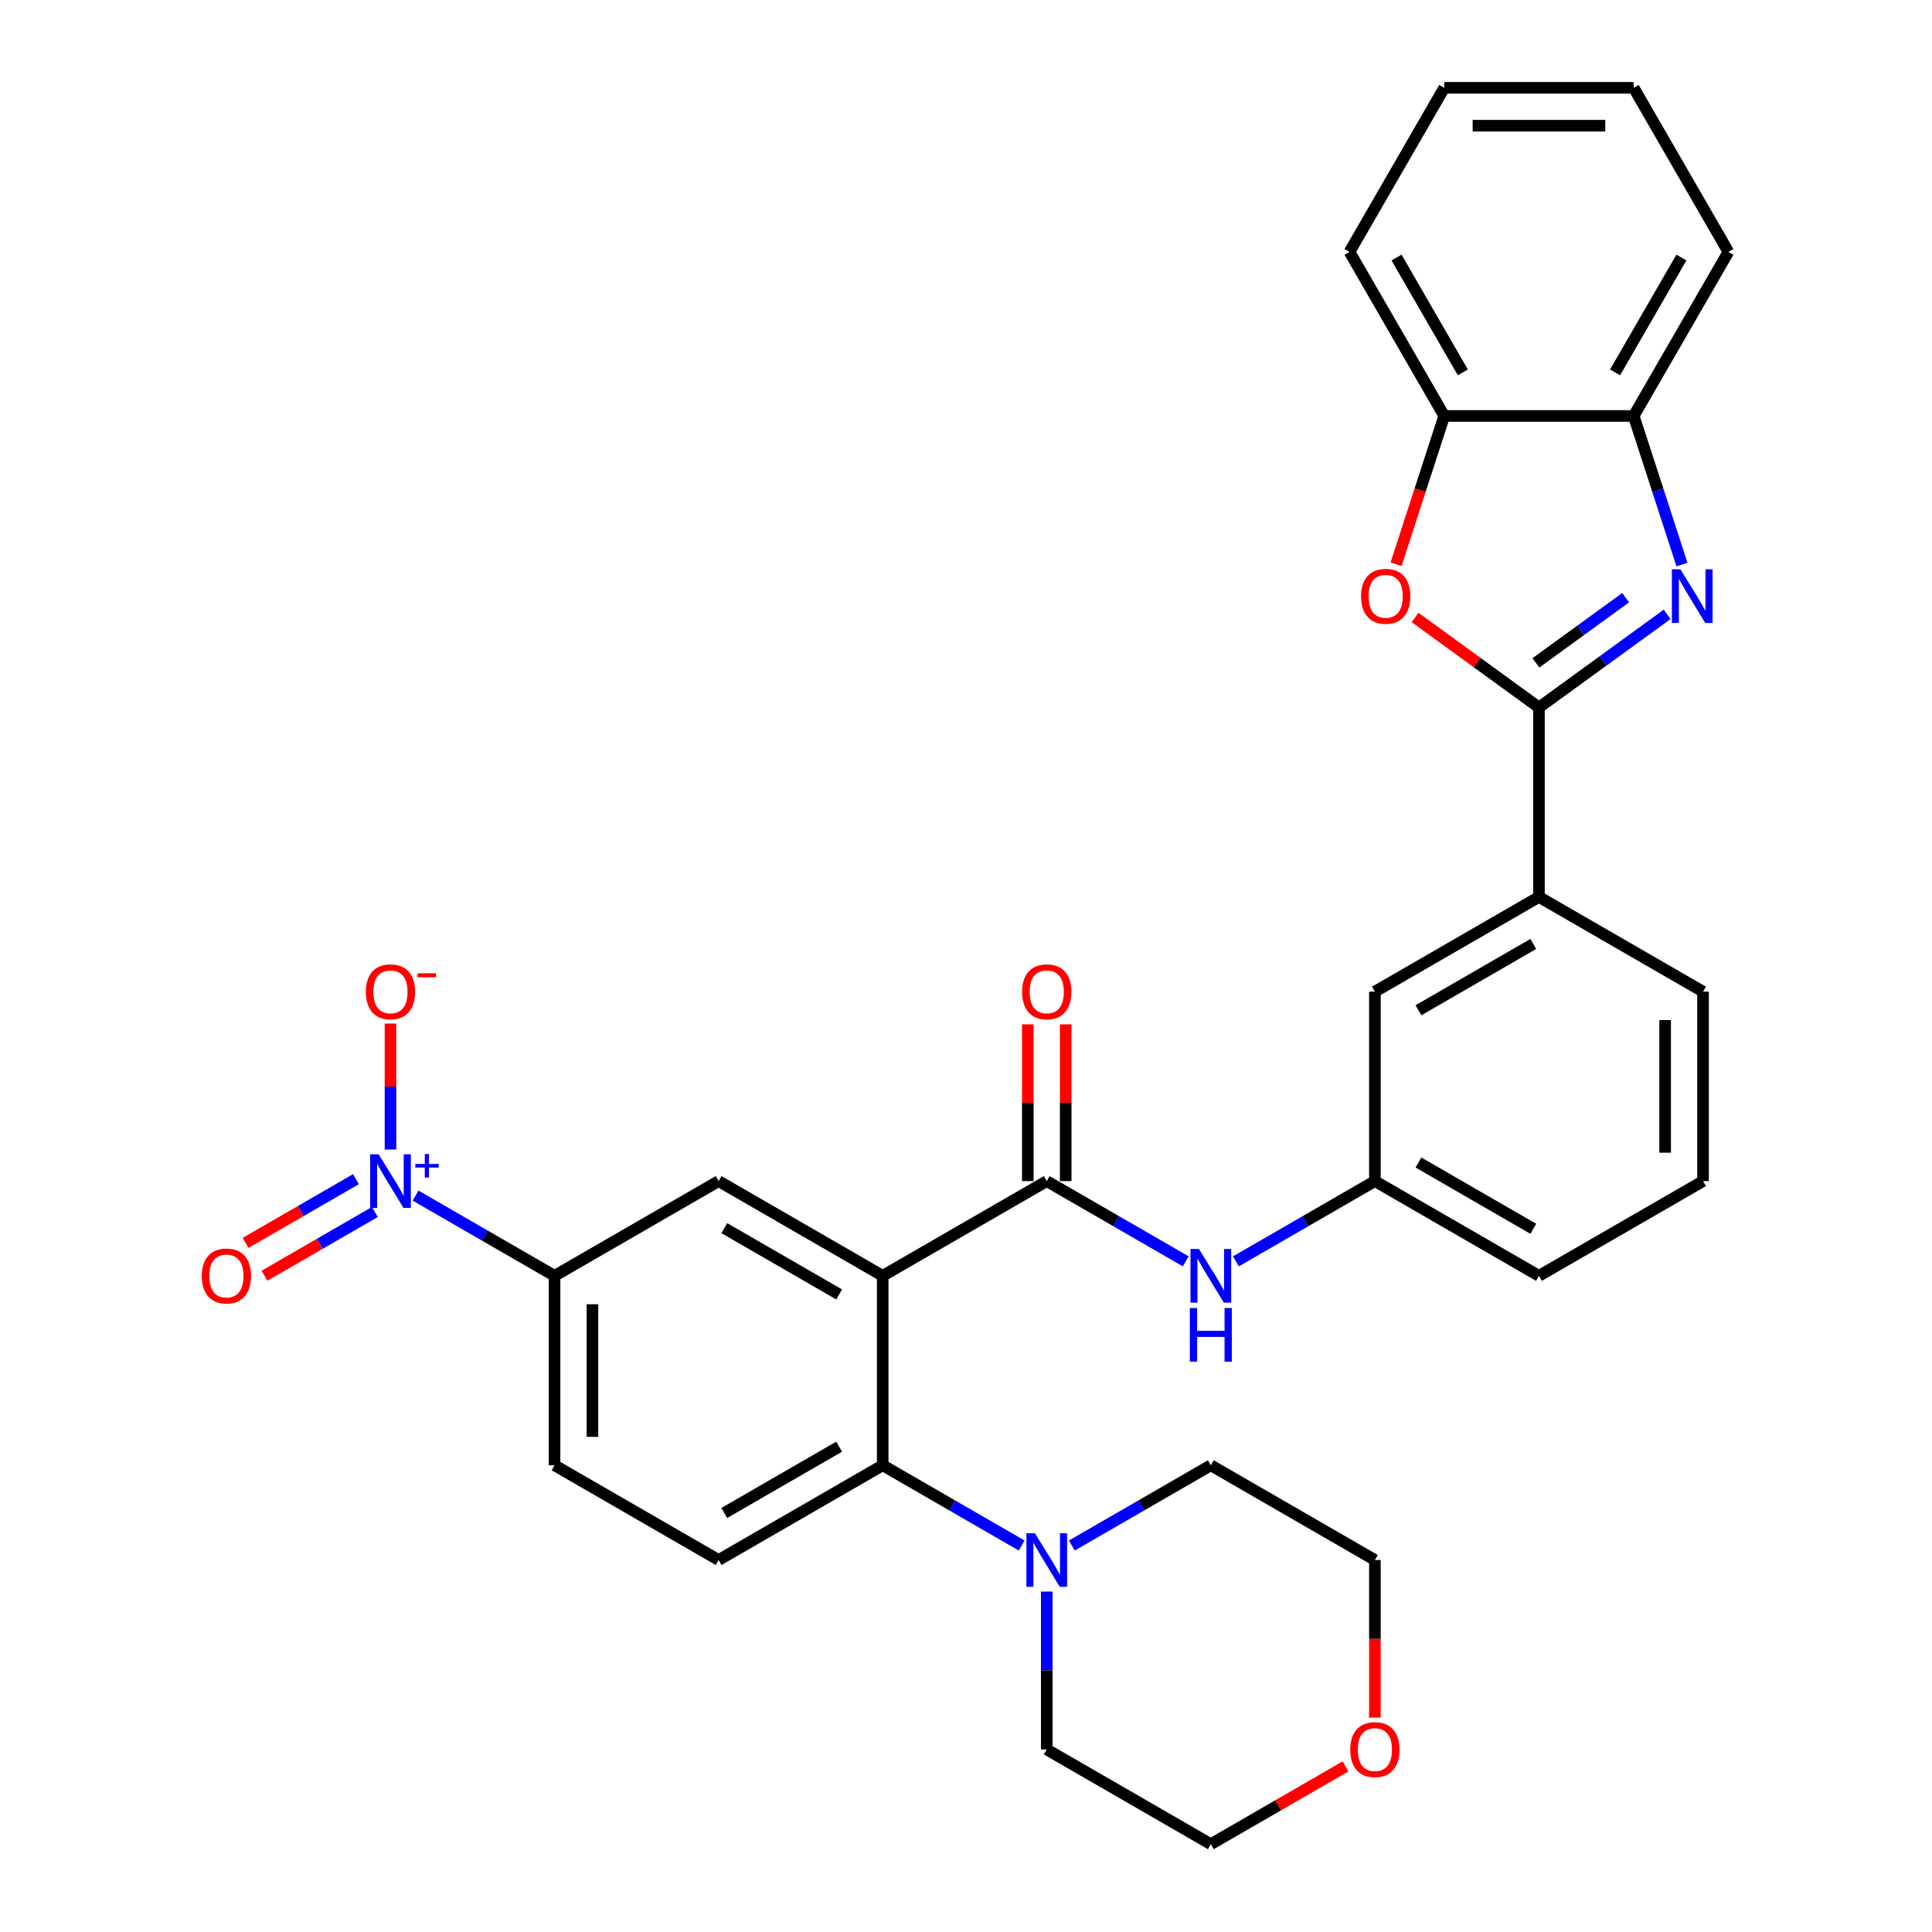 <?xml version='1.0' encoding='iso-8859-1'?>
<svg version='1.1' baseProfile='full'
              xmlns='http://www.w3.org/2000/svg'
                      xmlns:rdkit='http://www.rdkit.org/xml'
                      xmlns:xlink='http://www.w3.org/1999/xlink'
                  xml:space='preserve'
width='1000px' height='1000px' viewBox='0 0 1000 1000'>
<!-- END OF HEADER -->
<rect style='opacity:1.0;fill:#FFFFFF;stroke:none' width='1000' height='1000' x='0' y='0'> </rect>
<path class='bond-3' d='M 456.88,660.37 L 541.801,611.34' style='fill:none;fill-rule:evenodd;stroke:#000000;stroke-width:6px;stroke-linecap:butt;stroke-linejoin:miter;stroke-opacity:1' />
<path class='bond-4' d='M 456.88,660.37 L 456.88,758.428' style='fill:none;fill-rule:evenodd;stroke:#000000;stroke-width:6px;stroke-linecap:butt;stroke-linejoin:miter;stroke-opacity:1' />
<path class='bond-6' d='M 456.88,660.37 L 371.959,611.34' style='fill:none;fill-rule:evenodd;stroke:#000000;stroke-width:6px;stroke-linecap:butt;stroke-linejoin:miter;stroke-opacity:1' />
<path class='bond-6' d='M 434.336,669.999 L 374.891,635.679' style='fill:none;fill-rule:evenodd;stroke:#000000;stroke-width:6px;stroke-linecap:butt;stroke-linejoin:miter;stroke-opacity:1' />
<path class='bond-0' d='M 796.565,366.194 L 796.565,464.252' style='fill:none;fill-rule:evenodd;stroke:#000000;stroke-width:6px;stroke-linecap:butt;stroke-linejoin:miter;stroke-opacity:1' />
<path class='bond-1' d='M 796.565,366.194 L 829.739,342.091' style='fill:none;fill-rule:evenodd;stroke:#000000;stroke-width:6px;stroke-linecap:butt;stroke-linejoin:miter;stroke-opacity:1' />
<path class='bond-1' d='M 829.739,342.091 L 862.913,317.989' style='fill:none;fill-rule:evenodd;stroke:#0000FF;stroke-width:6px;stroke-linecap:butt;stroke-linejoin:miter;stroke-opacity:1' />
<path class='bond-1' d='M 794.99,343.097 L 818.211,326.225' style='fill:none;fill-rule:evenodd;stroke:#000000;stroke-width:6px;stroke-linecap:butt;stroke-linejoin:miter;stroke-opacity:1' />
<path class='bond-1' d='M 818.211,326.225 L 841.433,309.354' style='fill:none;fill-rule:evenodd;stroke:#0000FF;stroke-width:6px;stroke-linecap:butt;stroke-linejoin:miter;stroke-opacity:1' />
<path class='bond-5' d='M 796.565,366.194 L 764.499,342.896' style='fill:none;fill-rule:evenodd;stroke:#000000;stroke-width:6px;stroke-linecap:butt;stroke-linejoin:miter;stroke-opacity:1' />
<path class='bond-5' d='M 764.499,342.896 L 732.433,319.599' style='fill:none;fill-rule:evenodd;stroke:#FF0000;stroke-width:6px;stroke-linecap:butt;stroke-linejoin:miter;stroke-opacity:1' />
<path class='bond-9' d='M 870.588,292.22 L 858.091,253.758' style='fill:none;fill-rule:evenodd;stroke:#0000FF;stroke-width:6px;stroke-linecap:butt;stroke-linejoin:miter;stroke-opacity:1' />
<path class='bond-9' d='M 858.091,253.758 L 845.594,215.297' style='fill:none;fill-rule:evenodd;stroke:#000000;stroke-width:6px;stroke-linecap:butt;stroke-linejoin:miter;stroke-opacity:1' />
<path class='bond-2' d='M 215.099,618.836 L 251.068,639.603' style='fill:none;fill-rule:evenodd;stroke:#0000FF;stroke-width:6px;stroke-linecap:butt;stroke-linejoin:miter;stroke-opacity:1' />
<path class='bond-2' d='M 251.068,639.603 L 287.037,660.37' style='fill:none;fill-rule:evenodd;stroke:#000000;stroke-width:6px;stroke-linecap:butt;stroke-linejoin:miter;stroke-opacity:1' />
<path class='bond-14' d='M 202.116,595.004 L 202.116,562.401' style='fill:none;fill-rule:evenodd;stroke:#0000FF;stroke-width:6px;stroke-linecap:butt;stroke-linejoin:miter;stroke-opacity:1' />
<path class='bond-14' d='M 202.116,562.401 L 202.116,529.798' style='fill:none;fill-rule:evenodd;stroke:#FF0000;stroke-width:6px;stroke-linecap:butt;stroke-linejoin:miter;stroke-opacity:1' />
<path class='bond-15' d='M 184.23,610.344 L 155.673,626.831' style='fill:none;fill-rule:evenodd;stroke:#0000FF;stroke-width:6px;stroke-linecap:butt;stroke-linejoin:miter;stroke-opacity:1' />
<path class='bond-15' d='M 155.673,626.831 L 127.116,643.319' style='fill:none;fill-rule:evenodd;stroke:#FF0000;stroke-width:6px;stroke-linecap:butt;stroke-linejoin:miter;stroke-opacity:1' />
<path class='bond-15' d='M 194.036,627.328 L 165.479,643.816' style='fill:none;fill-rule:evenodd;stroke:#0000FF;stroke-width:6px;stroke-linecap:butt;stroke-linejoin:miter;stroke-opacity:1' />
<path class='bond-15' d='M 165.479,643.816 L 136.922,660.303' style='fill:none;fill-rule:evenodd;stroke:#FF0000;stroke-width:6px;stroke-linecap:butt;stroke-linejoin:miter;stroke-opacity:1' />
<path class='bond-10' d='M 541.801,611.34 L 577.77,632.107' style='fill:none;fill-rule:evenodd;stroke:#000000;stroke-width:6px;stroke-linecap:butt;stroke-linejoin:miter;stroke-opacity:1' />
<path class='bond-10' d='M 577.77,632.107 L 613.739,652.874' style='fill:none;fill-rule:evenodd;stroke:#0000FF;stroke-width:6px;stroke-linecap:butt;stroke-linejoin:miter;stroke-opacity:1' />
<path class='bond-16' d='M 551.607,611.34 L 551.607,570.773' style='fill:none;fill-rule:evenodd;stroke:#000000;stroke-width:6px;stroke-linecap:butt;stroke-linejoin:miter;stroke-opacity:1' />
<path class='bond-16' d='M 551.607,570.773 L 551.607,530.207' style='fill:none;fill-rule:evenodd;stroke:#FF0000;stroke-width:6px;stroke-linecap:butt;stroke-linejoin:miter;stroke-opacity:1' />
<path class='bond-16' d='M 531.995,611.34 L 531.995,570.773' style='fill:none;fill-rule:evenodd;stroke:#000000;stroke-width:6px;stroke-linecap:butt;stroke-linejoin:miter;stroke-opacity:1' />
<path class='bond-16' d='M 531.995,570.773 L 531.995,530.207' style='fill:none;fill-rule:evenodd;stroke:#FF0000;stroke-width:6px;stroke-linecap:butt;stroke-linejoin:miter;stroke-opacity:1' />
<path class='bond-8' d='M 456.88,758.428 L 492.849,779.195' style='fill:none;fill-rule:evenodd;stroke:#000000;stroke-width:6px;stroke-linecap:butt;stroke-linejoin:miter;stroke-opacity:1' />
<path class='bond-8' d='M 492.849,779.195 L 528.818,799.962' style='fill:none;fill-rule:evenodd;stroke:#0000FF;stroke-width:6px;stroke-linecap:butt;stroke-linejoin:miter;stroke-opacity:1' />
<path class='bond-13' d='M 456.88,758.428 L 371.959,807.458' style='fill:none;fill-rule:evenodd;stroke:#000000;stroke-width:6px;stroke-linecap:butt;stroke-linejoin:miter;stroke-opacity:1' />
<path class='bond-13' d='M 434.336,748.798 L 374.891,783.119' style='fill:none;fill-rule:evenodd;stroke:#000000;stroke-width:6px;stroke-linecap:butt;stroke-linejoin:miter;stroke-opacity:1' />
<path class='bond-11' d='M 722.593,292.063 L 735.064,253.68' style='fill:none;fill-rule:evenodd;stroke:#FF0000;stroke-width:6px;stroke-linecap:butt;stroke-linejoin:miter;stroke-opacity:1' />
<path class='bond-11' d='M 735.064,253.68 L 747.535,215.297' style='fill:none;fill-rule:evenodd;stroke:#000000;stroke-width:6px;stroke-linecap:butt;stroke-linejoin:miter;stroke-opacity:1' />
<path class='bond-7' d='M 371.959,611.34 L 287.037,660.37' style='fill:none;fill-rule:evenodd;stroke:#000000;stroke-width:6px;stroke-linecap:butt;stroke-linejoin:miter;stroke-opacity:1' />
<path class='bond-19' d='M 287.037,660.37 L 287.037,758.428' style='fill:none;fill-rule:evenodd;stroke:#000000;stroke-width:6px;stroke-linecap:butt;stroke-linejoin:miter;stroke-opacity:1' />
<path class='bond-19' d='M 306.649,675.078 L 306.649,743.719' style='fill:none;fill-rule:evenodd;stroke:#000000;stroke-width:6px;stroke-linecap:butt;stroke-linejoin:miter;stroke-opacity:1' />
<path class='bond-21' d='M 554.784,799.962 L 590.753,779.195' style='fill:none;fill-rule:evenodd;stroke:#0000FF;stroke-width:6px;stroke-linecap:butt;stroke-linejoin:miter;stroke-opacity:1' />
<path class='bond-21' d='M 590.753,779.195 L 626.722,758.428' style='fill:none;fill-rule:evenodd;stroke:#000000;stroke-width:6px;stroke-linecap:butt;stroke-linejoin:miter;stroke-opacity:1' />
<path class='bond-22' d='M 541.801,823.794 L 541.801,864.655' style='fill:none;fill-rule:evenodd;stroke:#0000FF;stroke-width:6px;stroke-linecap:butt;stroke-linejoin:miter;stroke-opacity:1' />
<path class='bond-22' d='M 541.801,864.655 L 541.801,905.516' style='fill:none;fill-rule:evenodd;stroke:#000000;stroke-width:6px;stroke-linecap:butt;stroke-linejoin:miter;stroke-opacity:1' />
<path class='bond-25' d='M 845.594,215.297 L 894.623,130.376' style='fill:none;fill-rule:evenodd;stroke:#000000;stroke-width:6px;stroke-linecap:butt;stroke-linejoin:miter;stroke-opacity:1' />
<path class='bond-25' d='M 835.964,192.753 L 870.285,133.308' style='fill:none;fill-rule:evenodd;stroke:#000000;stroke-width:6px;stroke-linecap:butt;stroke-linejoin:miter;stroke-opacity:1' />
<path class='bond-35' d='M 845.594,215.297 L 747.535,215.297' style='fill:none;fill-rule:evenodd;stroke:#000000;stroke-width:6px;stroke-linecap:butt;stroke-linejoin:miter;stroke-opacity:1' />
<path class='bond-17' d='M 639.705,652.874 L 675.674,632.107' style='fill:none;fill-rule:evenodd;stroke:#0000FF;stroke-width:6px;stroke-linecap:butt;stroke-linejoin:miter;stroke-opacity:1' />
<path class='bond-17' d='M 675.674,632.107 L 711.644,611.34' style='fill:none;fill-rule:evenodd;stroke:#000000;stroke-width:6px;stroke-linecap:butt;stroke-linejoin:miter;stroke-opacity:1' />
<path class='bond-26' d='M 747.535,215.297 L 698.506,130.376' style='fill:none;fill-rule:evenodd;stroke:#000000;stroke-width:6px;stroke-linecap:butt;stroke-linejoin:miter;stroke-opacity:1' />
<path class='bond-26' d='M 757.165,192.753 L 722.845,133.308' style='fill:none;fill-rule:evenodd;stroke:#000000;stroke-width:6px;stroke-linecap:butt;stroke-linejoin:miter;stroke-opacity:1' />
<path class='bond-12' d='M 796.565,464.252 L 711.644,513.282' style='fill:none;fill-rule:evenodd;stroke:#000000;stroke-width:6px;stroke-linecap:butt;stroke-linejoin:miter;stroke-opacity:1' />
<path class='bond-12' d='M 793.632,488.591 L 734.188,522.912' style='fill:none;fill-rule:evenodd;stroke:#000000;stroke-width:6px;stroke-linecap:butt;stroke-linejoin:miter;stroke-opacity:1' />
<path class='bond-34' d='M 796.565,464.252 L 881.486,513.282' style='fill:none;fill-rule:evenodd;stroke:#000000;stroke-width:6px;stroke-linecap:butt;stroke-linejoin:miter;stroke-opacity:1' />
<path class='bond-32' d='M 371.959,807.458 L 287.037,758.428' style='fill:none;fill-rule:evenodd;stroke:#000000;stroke-width:6px;stroke-linecap:butt;stroke-linejoin:miter;stroke-opacity:1' />
<path class='bond-18' d='M 711.644,611.34 L 711.644,513.282' style='fill:none;fill-rule:evenodd;stroke:#000000;stroke-width:6px;stroke-linecap:butt;stroke-linejoin:miter;stroke-opacity:1' />
<path class='bond-27' d='M 711.644,611.34 L 796.565,660.37' style='fill:none;fill-rule:evenodd;stroke:#000000;stroke-width:6px;stroke-linecap:butt;stroke-linejoin:miter;stroke-opacity:1' />
<path class='bond-27' d='M 734.188,601.71 L 793.632,636.031' style='fill:none;fill-rule:evenodd;stroke:#000000;stroke-width:6px;stroke-linecap:butt;stroke-linejoin:miter;stroke-opacity:1' />
<path class='bond-20' d='M 696.444,914.291 L 661.583,934.418' style='fill:none;fill-rule:evenodd;stroke:#FF0000;stroke-width:6px;stroke-linecap:butt;stroke-linejoin:miter;stroke-opacity:1' />
<path class='bond-20' d='M 661.583,934.418 L 626.722,954.545' style='fill:none;fill-rule:evenodd;stroke:#000000;stroke-width:6px;stroke-linecap:butt;stroke-linejoin:miter;stroke-opacity:1' />
<path class='bond-33' d='M 711.644,889.023 L 711.644,848.24' style='fill:none;fill-rule:evenodd;stroke:#FF0000;stroke-width:6px;stroke-linecap:butt;stroke-linejoin:miter;stroke-opacity:1' />
<path class='bond-33' d='M 711.644,848.24 L 711.644,807.458' style='fill:none;fill-rule:evenodd;stroke:#000000;stroke-width:6px;stroke-linecap:butt;stroke-linejoin:miter;stroke-opacity:1' />
<path class='bond-28' d='M 626.722,758.428 L 711.644,807.458' style='fill:none;fill-rule:evenodd;stroke:#000000;stroke-width:6px;stroke-linecap:butt;stroke-linejoin:miter;stroke-opacity:1' />
<path class='bond-29' d='M 541.801,905.516 L 626.722,954.545' style='fill:none;fill-rule:evenodd;stroke:#000000;stroke-width:6px;stroke-linecap:butt;stroke-linejoin:miter;stroke-opacity:1' />
<path class='bond-23' d='M 881.486,513.282 L 881.486,611.34' style='fill:none;fill-rule:evenodd;stroke:#000000;stroke-width:6px;stroke-linecap:butt;stroke-linejoin:miter;stroke-opacity:1' />
<path class='bond-23' d='M 861.874,527.99 L 861.874,596.632' style='fill:none;fill-rule:evenodd;stroke:#000000;stroke-width:6px;stroke-linecap:butt;stroke-linejoin:miter;stroke-opacity:1' />
<path class='bond-24' d='M 881.486,611.34 L 796.565,660.37' style='fill:none;fill-rule:evenodd;stroke:#000000;stroke-width:6px;stroke-linecap:butt;stroke-linejoin:miter;stroke-opacity:1' />
<path class='bond-30' d='M 894.623,130.376 L 845.594,45.455' style='fill:none;fill-rule:evenodd;stroke:#000000;stroke-width:6px;stroke-linecap:butt;stroke-linejoin:miter;stroke-opacity:1' />
<path class='bond-31' d='M 698.506,130.376 L 747.535,45.455' style='fill:none;fill-rule:evenodd;stroke:#000000;stroke-width:6px;stroke-linecap:butt;stroke-linejoin:miter;stroke-opacity:1' />
<path class='bond-36' d='M 845.594,45.455 L 747.535,45.455' style='fill:none;fill-rule:evenodd;stroke:#000000;stroke-width:6px;stroke-linecap:butt;stroke-linejoin:miter;stroke-opacity:1' />
<path class='bond-36' d='M 830.885,65.066 L 762.244,65.066' style='fill:none;fill-rule:evenodd;stroke:#000000;stroke-width:6px;stroke-linecap:butt;stroke-linejoin:miter;stroke-opacity:1' />
<path  class='atom-2' d='M 869.757 294.671
L 878.857 309.38
Q 879.759 310.831, 881.211 313.459
Q 882.662 316.087, 882.74 316.244
L 882.74 294.671
L 886.427 294.671
L 886.427 322.441
L 882.623 322.441
L 872.856 306.36
Q 871.719 304.477, 870.503 302.32
Q 869.326 300.163, 868.973 299.496
L 868.973 322.441
L 865.364 322.441
L 865.364 294.671
L 869.757 294.671
' fill='#0000FF'/>
<path  class='atom-3' d='M 195.978 597.455
L 205.077 612.164
Q 205.98 613.615, 207.431 616.243
Q 208.882 618.871, 208.961 619.028
L 208.961 597.455
L 212.648 597.455
L 212.648 625.225
L 208.843 625.225
L 199.076 609.144
Q 197.939 607.261, 196.723 605.104
Q 195.546 602.946, 195.193 602.28
L 195.193 625.225
L 191.585 625.225
L 191.585 597.455
L 195.978 597.455
' fill='#0000FF'/>
<path  class='atom-3' d='M 214.977 602.461
L 219.87 602.461
L 219.87 597.309
L 222.045 597.309
L 222.045 602.461
L 227.067 602.461
L 227.067 604.325
L 222.045 604.325
L 222.045 609.502
L 219.87 609.502
L 219.87 604.325
L 214.977 604.325
L 214.977 602.461
' fill='#0000FF'/>
<path  class='atom-6' d='M 704.486 308.635
Q 704.486 301.967, 707.781 298.241
Q 711.076 294.514, 717.234 294.514
Q 723.392 294.514, 726.687 298.241
Q 729.981 301.967, 729.981 308.635
Q 729.981 315.381, 726.647 319.225
Q 723.313 323.03, 717.234 323.03
Q 711.115 323.03, 707.781 319.225
Q 704.486 315.42, 704.486 308.635
M 717.234 319.892
Q 721.47 319.892, 723.745 317.068
Q 726.059 314.205, 726.059 308.635
Q 726.059 303.183, 723.745 300.437
Q 721.47 297.652, 717.234 297.652
Q 712.998 297.652, 710.683 300.398
Q 708.408 303.144, 708.408 308.635
Q 708.408 314.244, 710.683 317.068
Q 712.998 319.892, 717.234 319.892
' fill='#FF0000'/>
<path  class='atom-9' d='M 535.663 793.572
L 544.762 808.281
Q 545.665 809.732, 547.116 812.36
Q 548.567 814.988, 548.646 815.145
L 548.646 793.572
L 552.333 793.572
L 552.333 821.343
L 548.528 821.343
L 538.761 805.261
Q 537.624 803.378, 536.408 801.221
Q 535.231 799.064, 534.878 798.397
L 534.878 821.343
L 531.27 821.343
L 531.27 793.572
L 535.663 793.572
' fill='#0000FF'/>
<path  class='atom-11' d='M 620.584 646.485
L 629.684 661.193
Q 630.586 662.645, 632.037 665.273
Q 633.488 667.901, 633.567 668.057
L 633.567 646.485
L 637.254 646.485
L 637.254 674.255
L 633.449 674.255
L 623.682 658.173
Q 622.545 656.29, 621.329 654.133
Q 620.152 651.976, 619.799 651.309
L 619.799 674.255
L 616.191 674.255
L 616.191 646.485
L 620.584 646.485
' fill='#0000FF'/>
<path  class='atom-11' d='M 615.857 677.032
L 619.623 677.032
L 619.623 688.838
L 633.822 688.838
L 633.822 677.032
L 637.587 677.032
L 637.587 704.802
L 633.822 704.802
L 633.822 691.976
L 619.623 691.976
L 619.623 704.802
L 615.857 704.802
L 615.857 677.032
' fill='#0000FF'/>
<path  class='atom-15' d='M 189.368 513.36
Q 189.368 506.692, 192.663 502.966
Q 195.958 499.24, 202.116 499.24
Q 208.274 499.24, 211.569 502.966
Q 214.864 506.692, 214.864 513.36
Q 214.864 520.107, 211.53 523.95
Q 208.196 527.755, 202.116 527.755
Q 195.997 527.755, 192.663 523.95
Q 189.368 520.146, 189.368 513.36
M 202.116 524.617
Q 206.352 524.617, 208.627 521.793
Q 210.941 518.93, 210.941 513.36
Q 210.941 507.908, 208.627 505.162
Q 206.352 502.378, 202.116 502.378
Q 197.88 502.378, 195.566 505.123
Q 193.291 507.869, 193.291 513.36
Q 193.291 518.969, 195.566 521.793
Q 197.88 524.617, 202.116 524.617
' fill='#FF0000'/>
<path  class='atom-15' d='M 216.158 503.772
L 225.659 503.772
L 225.659 505.843
L 216.158 505.843
L 216.158 503.772
' fill='#FF0000'/>
<path  class='atom-16' d='M 104.447 660.448
Q 104.447 653.78, 107.742 650.054
Q 111.037 646.328, 117.195 646.328
Q 123.353 646.328, 126.648 650.054
Q 129.942 653.78, 129.942 660.448
Q 129.942 667.194, 126.608 671.038
Q 123.274 674.843, 117.195 674.843
Q 111.076 674.843, 107.742 671.038
Q 104.447 667.234, 104.447 660.448
M 117.195 671.705
Q 121.431 671.705, 123.706 668.881
Q 126.02 666.018, 126.02 660.448
Q 126.02 654.996, 123.706 652.25
Q 121.431 649.465, 117.195 649.465
Q 112.959 649.465, 110.644 652.211
Q 108.369 654.957, 108.369 660.448
Q 108.369 666.057, 110.644 668.881
Q 112.959 671.705, 117.195 671.705
' fill='#FF0000'/>
<path  class='atom-17' d='M 529.053 513.36
Q 529.053 506.692, 532.348 502.966
Q 535.643 499.24, 541.801 499.24
Q 547.959 499.24, 551.254 502.966
Q 554.549 506.692, 554.549 513.36
Q 554.549 520.107, 551.215 523.95
Q 547.881 527.755, 541.801 527.755
Q 535.682 527.755, 532.348 523.95
Q 529.053 520.146, 529.053 513.36
M 541.801 524.617
Q 546.037 524.617, 548.312 521.793
Q 550.626 518.93, 550.626 513.36
Q 550.626 507.908, 548.312 505.162
Q 546.037 502.378, 541.801 502.378
Q 537.565 502.378, 535.251 505.123
Q 532.976 507.869, 532.976 513.36
Q 532.976 518.969, 535.251 521.793
Q 537.565 524.617, 541.801 524.617
' fill='#FF0000'/>
<path  class='atom-21' d='M 698.896 905.595
Q 698.896 898.927, 702.191 895.2
Q 705.485 891.474, 711.644 891.474
Q 717.802 891.474, 721.096 895.2
Q 724.391 898.927, 724.391 905.595
Q 724.391 912.341, 721.057 916.185
Q 717.723 919.99, 711.644 919.99
Q 705.525 919.99, 702.191 916.185
Q 698.896 912.38, 698.896 905.595
M 711.644 916.852
Q 715.88 916.852, 718.155 914.028
Q 720.469 911.164, 720.469 905.595
Q 720.469 900.143, 718.155 897.397
Q 715.88 894.612, 711.644 894.612
Q 707.407 894.612, 705.093 897.358
Q 702.818 900.103, 702.818 905.595
Q 702.818 911.204, 705.093 914.028
Q 707.407 916.852, 711.644 916.852
' fill='#FF0000'/>
</svg>
